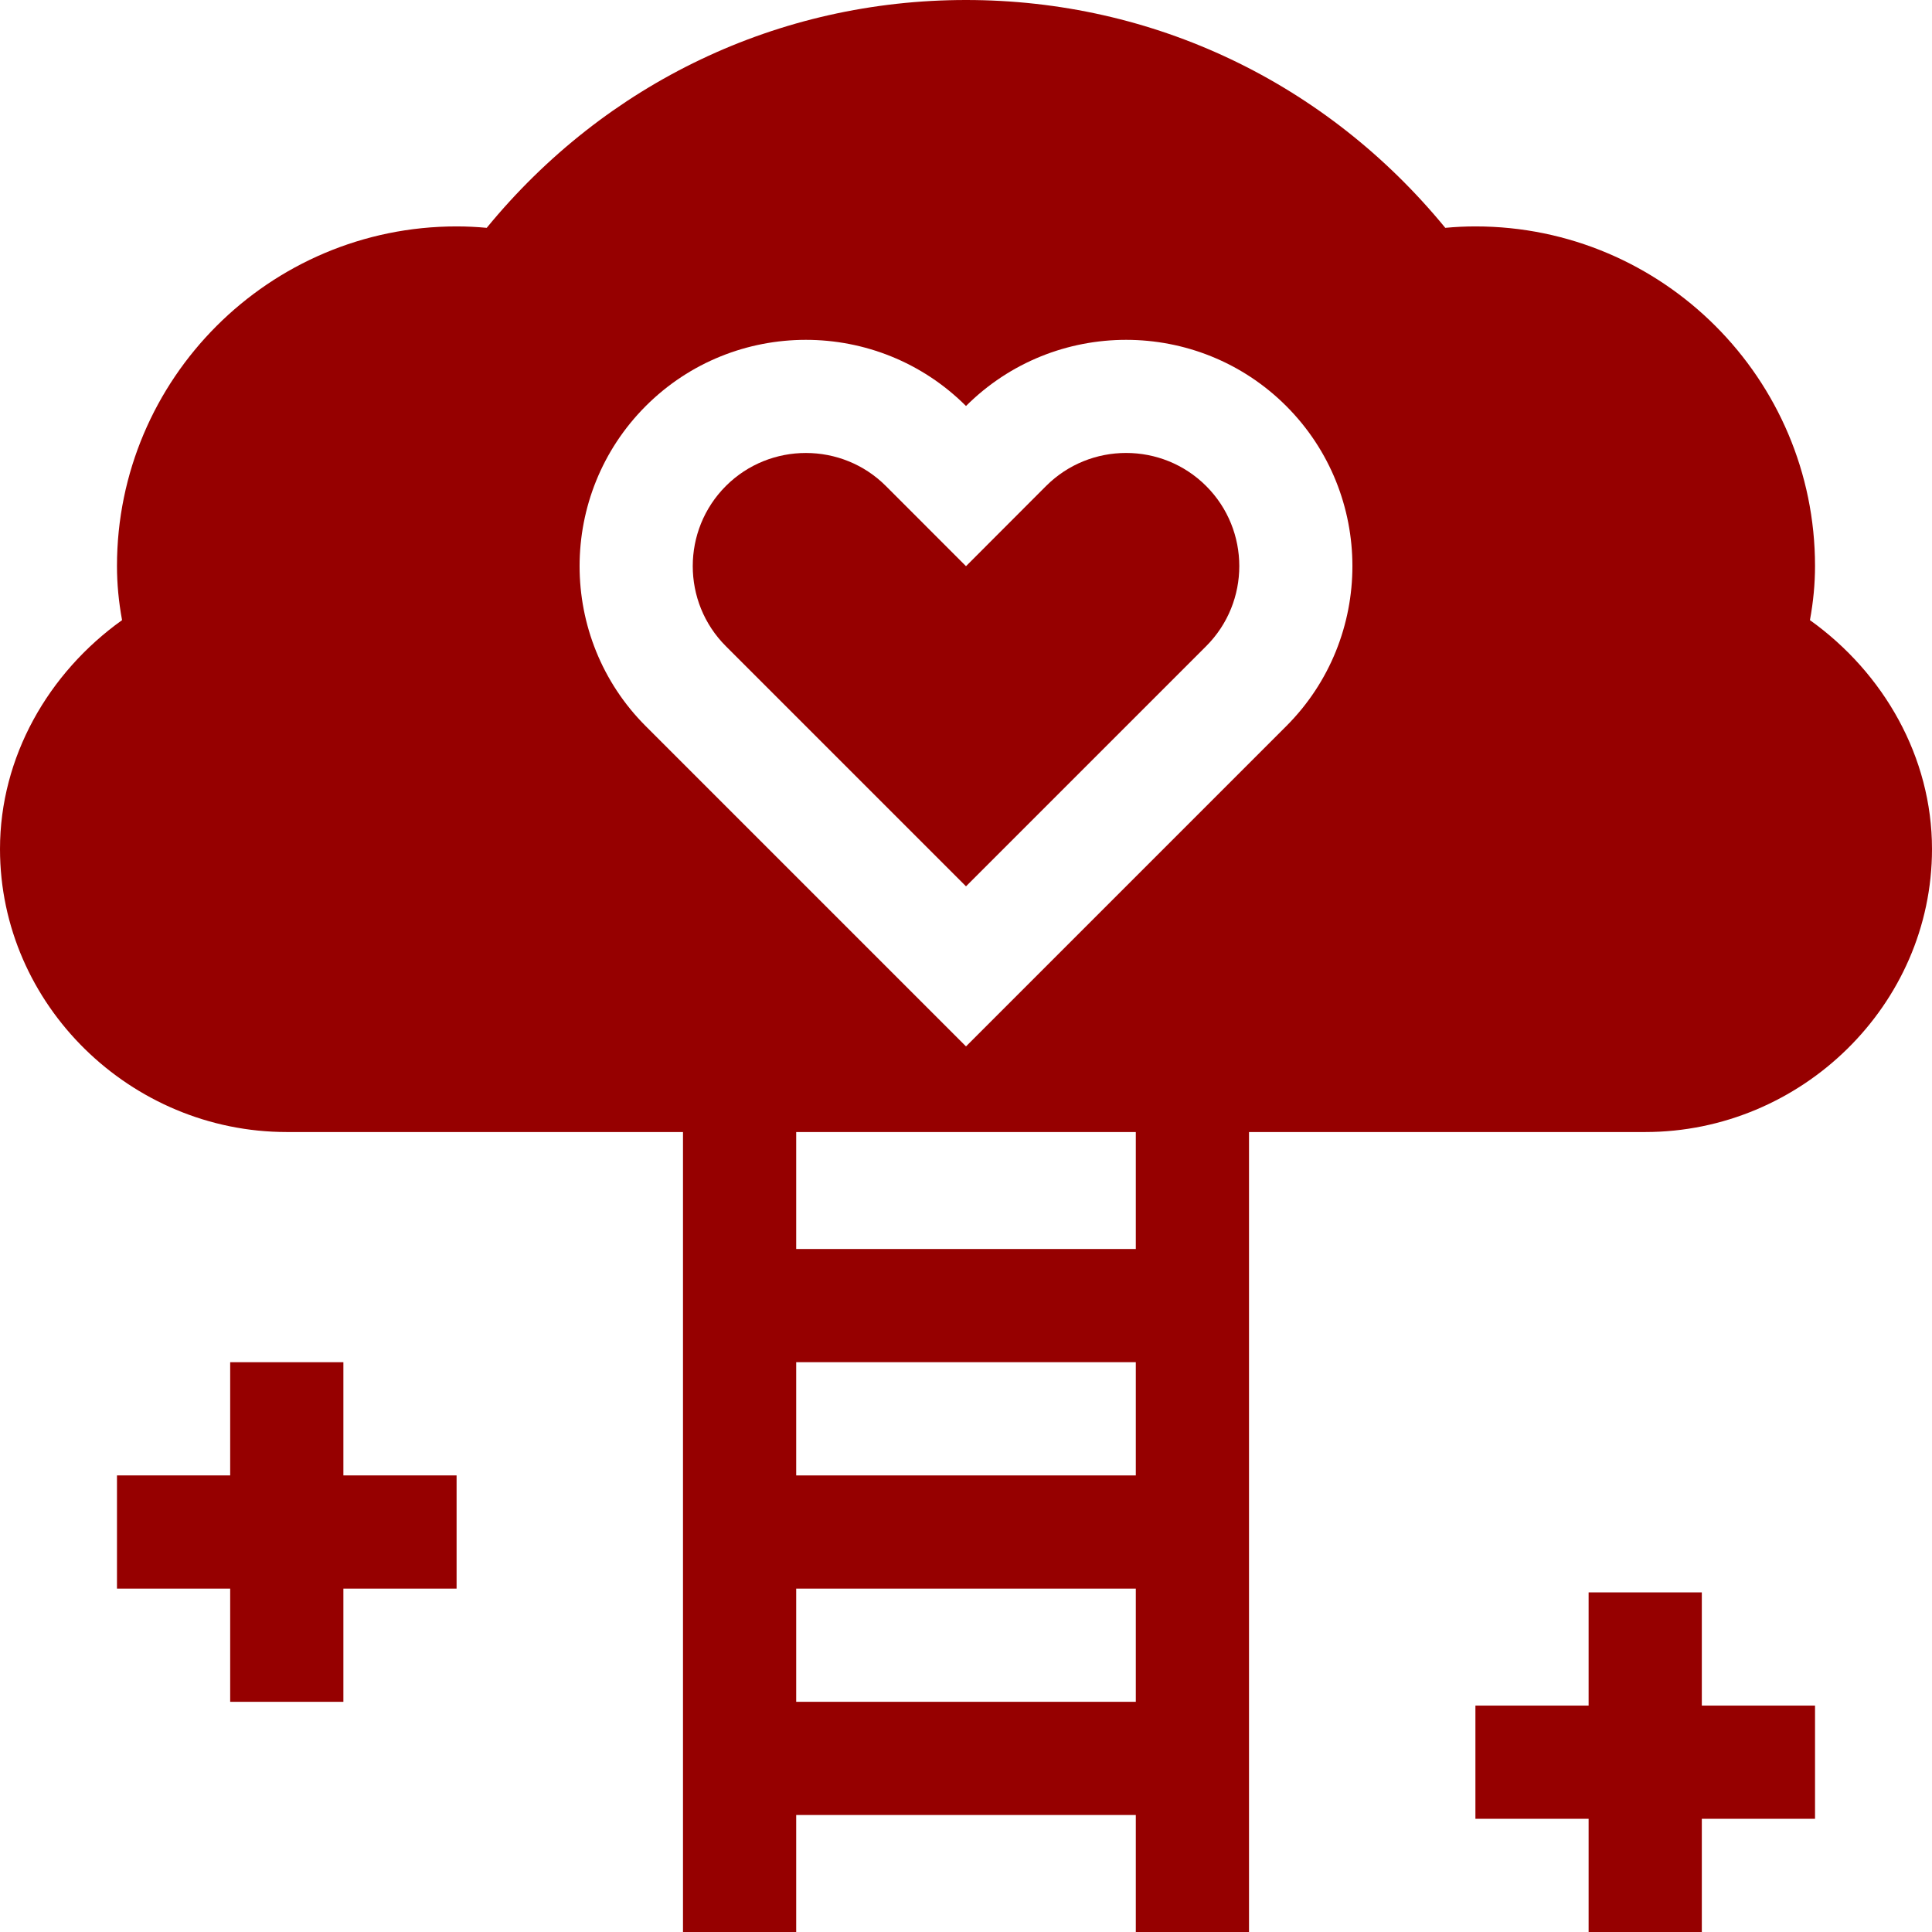 <svg id="Capa_1" enable-background="new 0 0 512 512" height="512" viewBox="0 0 512 512" width="512"
    xmlns="http://www.w3.org/2000/svg">
    <g fill="#960000">
        <path
            d="m277.211 128.804-21.211 21.24-21.226-21.24c-11.618-11.647-30.709-11.713-42.422 0-11.689 11.704-11.689 30.747 0 42.437l63.648 63.647 63.647-63.647c11.704-11.704 11.704-30.732 0-42.437-11.689-11.69-30.747-11.69-42.436 0z" />
        <path
            d="m479.652 164.341c.909-4.937 1.348-9.683 1.348-14.341 0-49.629-40.371-90-90-90-2.695 0-5.347.132-7.983.381-31.568-38.496-77.359-60.381-127.017-60.381s-95.449 21.885-127.017 60.381c-2.636-.249-5.288-.381-7.983-.381-49.629 0-90 40.371-90 90 0 4.658.439 9.404 1.348 14.341-19.585 14.004-32.348 36.313-32.348 60.659 0 41.353 34.647 75 76 75h105v212h30v-31h90v31h30v-212h105c41.353 0 76-33.647 76-75 0-24.346-12.763-46.655-32.348-60.659zm-268.652 196.659h90v30h-90zm0 90v-30h90v30zm90-120h-90v-31h90zm39.858-138.549-84.858 84.859-84.858-84.858c-23.394-23.379-23.394-61.45 0-84.858 23.379-23.379 61.45-23.379 84.858 0 23.408-23.379 61.45-23.379 84.858 0 23.394 23.392 23.394 61.464 0 84.857z" />
        <path d="m421 422v30h-30v30h30v30h30v-30h30v-30h-30v-30z" />
        <path d="m61 361v30h-30v30h30v30h30v-30h30v-30h-30v-30z" />
    </g>
</svg>